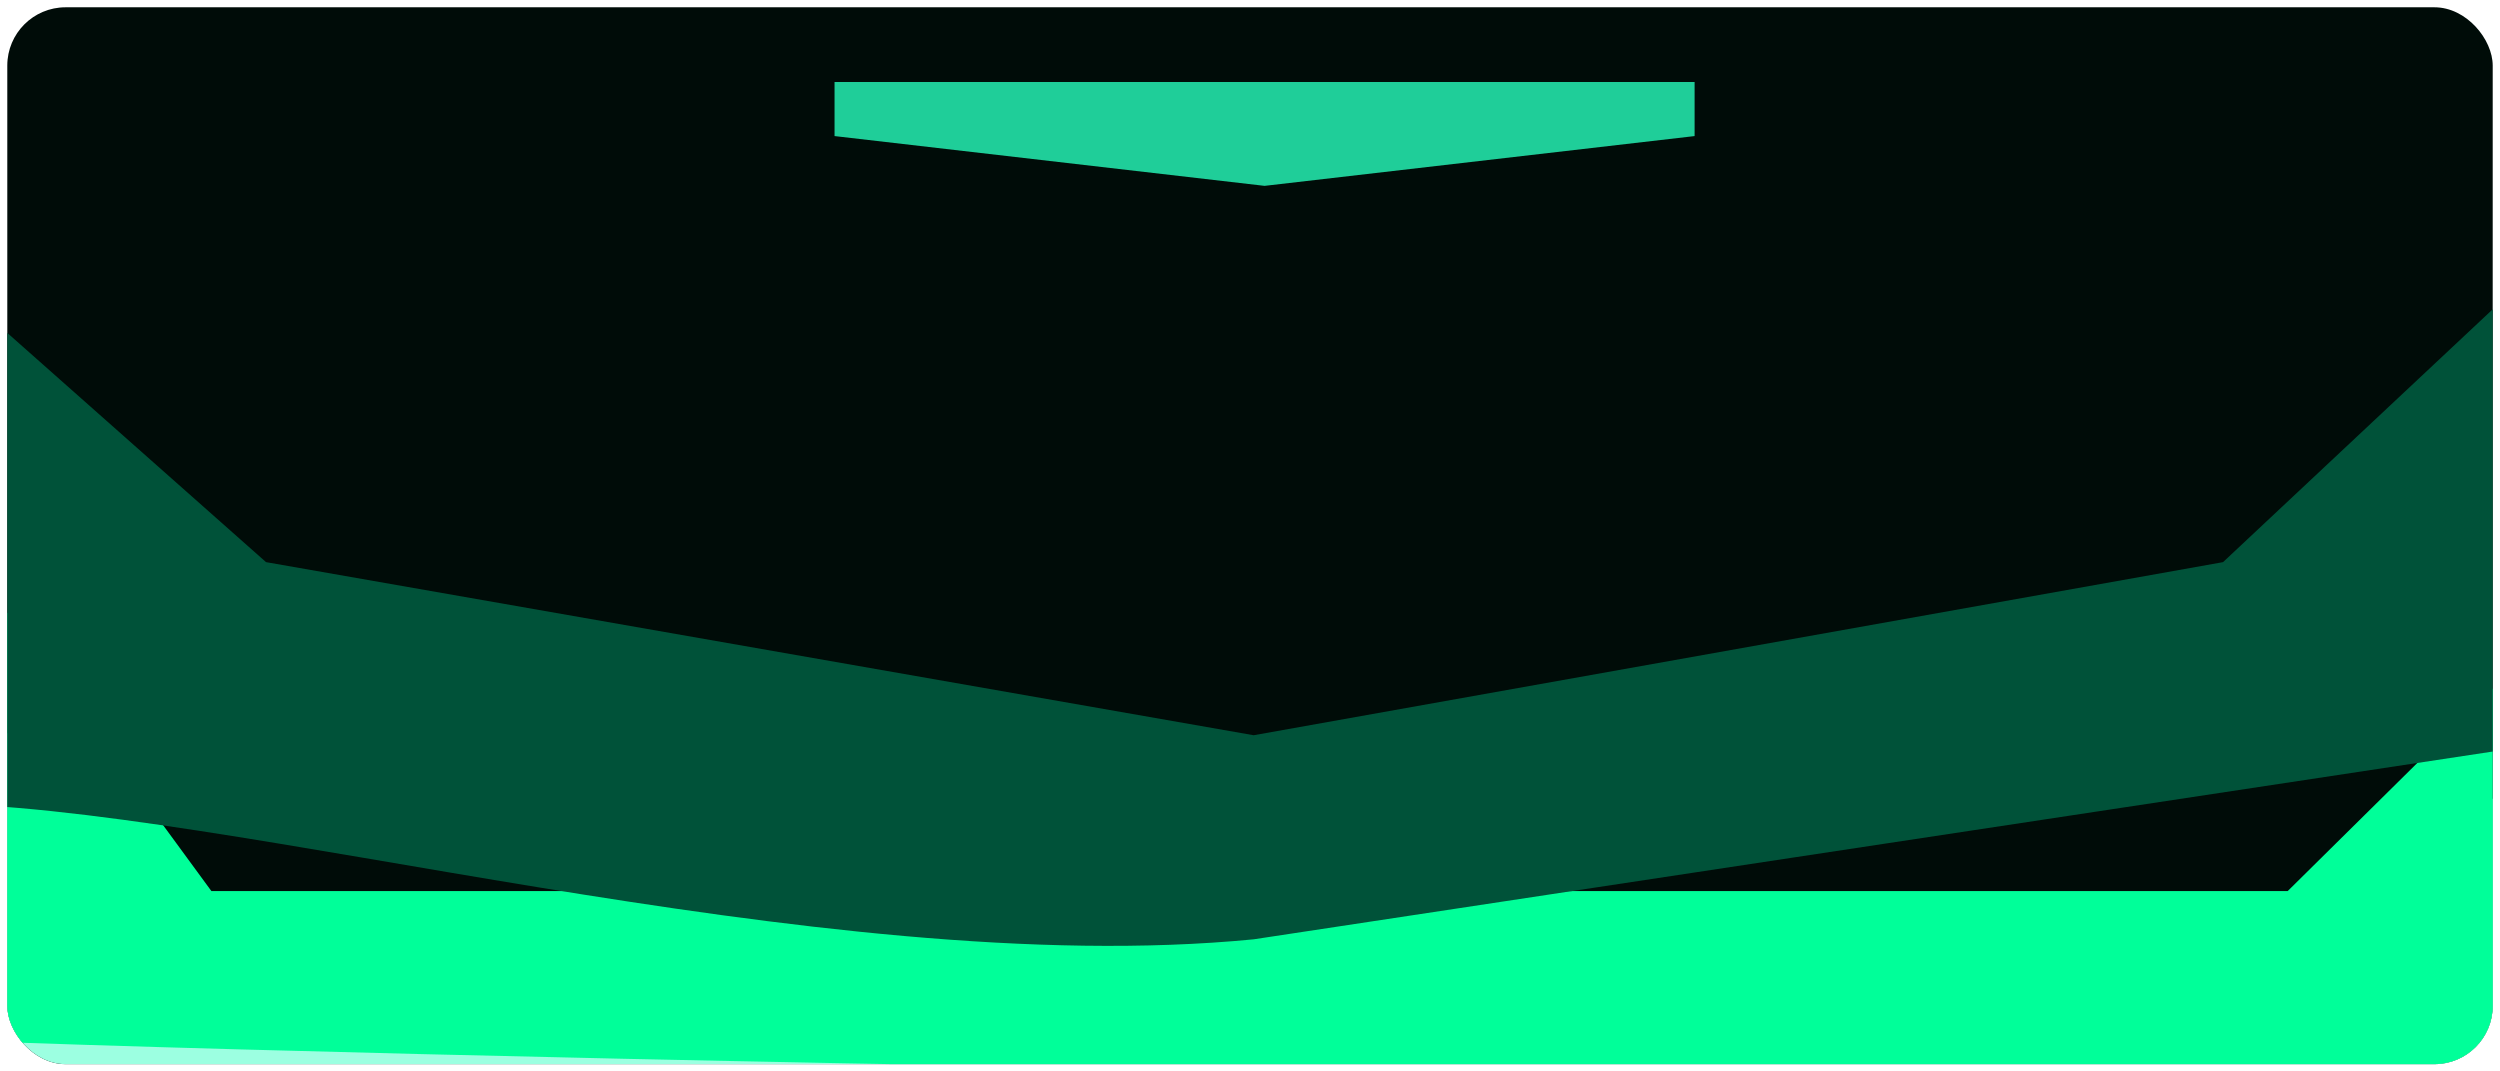 <svg width="1372" height="588" viewBox="0 0 1372 588" fill="none" xmlns="http://www.w3.org/2000/svg">
<g filter="url(#filter0_d_3131_4086)">
<g clip-path="url(#clip0_3131_4086)">
<rect x="4" width="1364" height="580" rx="32" fill="#000C08"/>
<path d="M-58.5 644C-73.3 638 -97.833 330.667 -58.499 305L116 565H1255.5L1436.5 354.5L1389 657.5C1150 680.833 -43.7 650 -58.5 644Z" fill="#9CFFE1"/>
<path d="M-74.5 564C-89.3 558 -113.833 250.667 -74.499 225L116 485H1255.5L1468.5 274.5L1421 577.5C1182 600.833 -59.7 570 -74.5 564Z" fill="#00FF99"/>
<path d="M-40 437C-55.97 437 -156.334 97.167 -117 71.5L146 304.5L687.999 399.5L1220 304.5L1468.5 71.5L1427 399.5L687.999 511.5C448.999 534.833 123.499 437 -40 437Z" fill="#005239"/>
<path opacity="0.8" d="M458 41H930V70.68L694 98L458 70.68V41Z" fill="#27FFBD"/>
</g>
</g>
<defs>
<filter id="filter0_d_3131_4086" x="0" y="0" width="1372" height="588" filterUnits="userSpaceOnUse" color-interpolation-filters="sRGB">
<feFlood flood-opacity="0" result="BackgroundImageFix"/>
<feColorMatrix in="SourceAlpha" type="matrix" values="0 0 0 0 0 0 0 0 0 0 0 0 0 0 0 0 0 0 127 0" result="hardAlpha"/>
<feOffset dy="4"/>
<feGaussianBlur stdDeviation="2"/>
<feComposite in2="hardAlpha" operator="out"/>
<feColorMatrix type="matrix" values="0 0 0 0 0.059 0 0 0 0 0.667 0 0 0 0 0.435 0 0 0 1 0"/>
<feBlend mode="normal" in2="BackgroundImageFix" result="effect1_dropShadow_3131_4086"/>
<feBlend mode="normal" in="SourceGraphic" in2="effect1_dropShadow_3131_4086" result="shape"/>
</filter>
<clipPath id="clip0_3131_4086">
<rect x="4" width="1364" height="580" rx="32" fill="white"/>
</clipPath>
</defs>
</svg>
